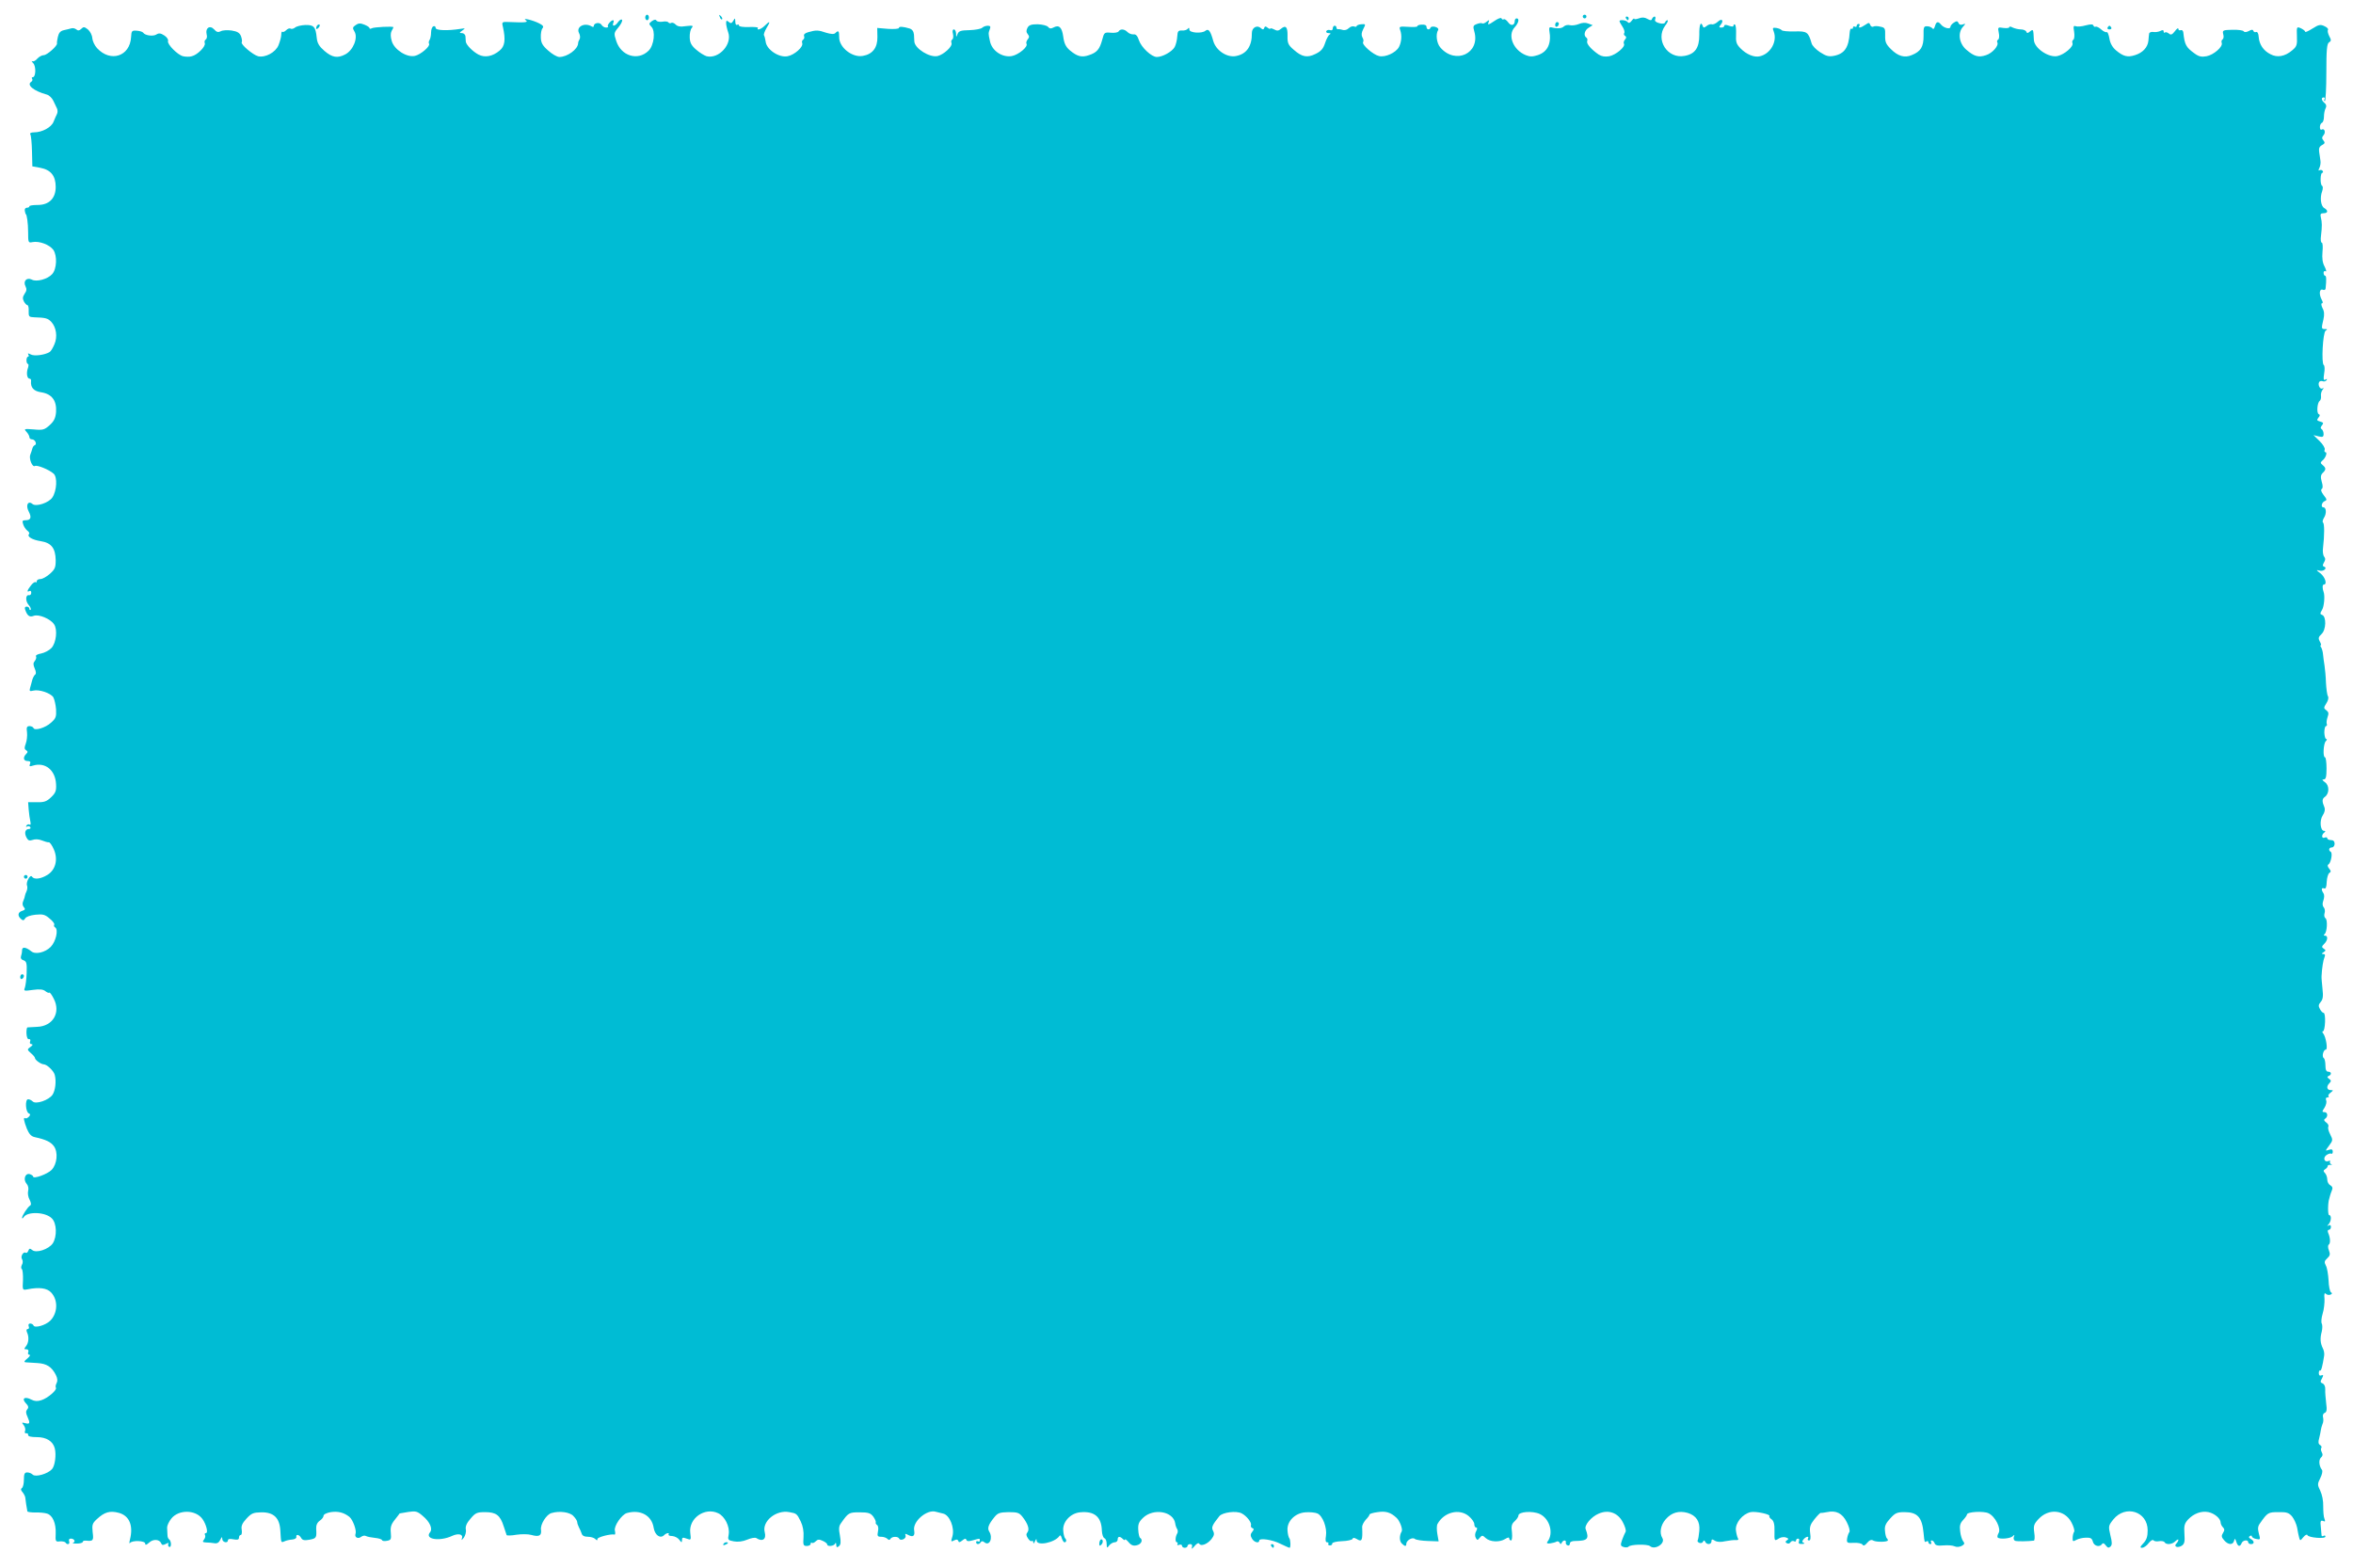 <?xml version="1.0" standalone="no"?>
<!DOCTYPE svg PUBLIC "-//W3C//DTD SVG 20010904//EN"
 "http://www.w3.org/TR/2001/REC-SVG-20010904/DTD/svg10.dtd">
<svg version="1.0" xmlns="http://www.w3.org/2000/svg"
 width="1280pt" height="853pt" viewBox="0 0 1280 853"
 preserveAspectRatio="xMidYMid meet">
<g transform="translate(0,853) scale(0.1,-0.1)"
fill="#00bcd4" stroke="none">
<path d="M3510 8435 c0 -8 5 -15 10 -15 6 0 10 7 10 15 0 8 -4 15 -10 15 -5 0
-10 -7 -10 -15z"/>
<path d="M3916 8437 c3 -10 9 -15 12 -12 3 3 0 11 -7 18 -10 9 -11 8 -5 -6z"/>
<path d="M8610 8440 c0 -5 5 -10 10 -10 6 0 10 5 10 10 0 6 -4 10 -10 10 -5 0
-10 -4 -10 -10z"/>
<path d="M8128 8415 c-31 -21 -36 -22 -31 -8 6 16 5 16 -10 5 -9 -8 -20 -12
-24 -9 -4 3 -18 1 -30 -4 -19 -7 -21 -12 -13 -40 34 -119 -103 -183 -185 -87
-20 23 -26 72 -12 94 4 7 -2 14 -16 18 -12 3 -23 1 -25 -4 -5 -15 -22 -12 -22
4 0 9 -10 13 -25 12 -14 0 -25 -4 -25 -9 0 -4 -23 -5 -50 -3 -48 3 -50 2 -43
-18 10 -29 7 -65 -7 -92 -17 -31 -74 -57 -108 -49 -32 7 -95 62 -87 76 4 5 2
17 -4 26 -6 12 -5 26 5 45 14 27 14 28 -11 26 -14 -1 -25 -6 -25 -10 0 -4 -6
-5 -14 -2 -7 3 -20 -1 -27 -8 -13 -12 -26 -15 -46 -8 -5 1 -11 2 -15 1 -5 0
-8 4 -8 9 0 6 -4 10 -10 10 -5 0 -10 -7 -10 -15 0 -8 -6 -12 -14 -9 -8 3 -17
1 -21 -5 -3 -6 2 -11 12 -11 12 0 14 -3 6 -8 -7 -4 -18 -25 -25 -47 -10 -30
-22 -44 -51 -58 -46 -23 -75 -17 -120 23 -29 25 -34 35 -33 75 1 49 -10 60
-36 38 -13 -11 -21 -12 -37 -3 -12 6 -21 8 -21 4 0 -3 -6 -1 -14 5 -11 9 -15
9 -19 -1 -3 -10 -8 -10 -17 -2 -20 20 -50 5 -50 -25 1 -72 -28 -115 -87 -126
-49 -9 -108 30 -123 82 -15 55 -26 69 -42 56 -20 -17 -88 -12 -88 6 0 11 -3
12 -8 5 -4 -6 -18 -11 -32 -10 -21 1 -24 -4 -26 -33 -1 -18 -7 -44 -14 -57
-14 -25 -66 -54 -97 -54 -29 0 -84 52 -97 90 -8 25 -17 35 -30 33 -11 -1 -25
5 -33 13 -17 17 -39 18 -48 3 -4 -6 -23 -9 -43 -7 -34 3 -36 1 -46 -38 -14
-52 -29 -70 -72 -84 -40 -14 -64 -7 -104 26 -22 19 -31 37 -36 74 -7 52 -23
67 -54 50 -13 -7 -21 -6 -29 4 -6 7 -31 13 -56 14 -35 0 -48 -4 -56 -20 -7
-14 -7 -23 2 -34 9 -11 9 -17 -1 -29 -6 -8 -9 -18 -6 -23 10 -16 -43 -60 -80
-67 -52 -9 -109 29 -119 82 -9 42 -9 41 0 66 5 12 2 17 -12 17 -10 0 -24 -5
-30 -11 -6 -6 -37 -12 -69 -13 -47 -1 -58 -4 -65 -21 -7 -19 -8 -19 -8 3 -1
12 -6 22 -12 22 -7 0 -9 -10 -5 -24 3 -14 2 -27 -4 -31 -5 -3 -7 -11 -4 -19 7
-18 -42 -63 -76 -71 -43 -9 -122 40 -126 78 0 7 -2 24 -2 38 -2 18 -9 29 -24
34 -37 11 -58 12 -58 3 0 -5 -26 -7 -59 -5 l-59 5 1 -49 c1 -58 -26 -94 -79
-103 -57 -11 -130 46 -129 102 0 34 -4 39 -21 22 -7 -7 -23 -6 -50 2 -43 15
-55 15 -97 3 -18 -5 -26 -12 -23 -21 3 -7 1 -16 -5 -20 -6 -3 -8 -12 -5 -19 7
-20 -42 -64 -80 -71 -47 -9 -115 37 -119 80 -2 14 -6 29 -9 34 -3 4 4 23 14
40 23 37 19 41 -10 12 -19 -19 -46 -28 -37 -12 3 4 -19 6 -49 5 -31 -1 -54 2
-54 8 0 6 -4 7 -10 4 -6 -3 -10 4 -10 17 -1 21 -2 21 -11 5 -8 -14 -14 -16
-25 -6 -11 9 -14 8 -14 -7 0 -9 5 -32 11 -49 24 -65 -50 -147 -117 -131 -13 4
-39 20 -57 36 -26 22 -34 38 -35 66 -1 21 4 44 11 52 10 13 6 14 -31 10 -30
-5 -47 -2 -57 9 -8 8 -19 12 -24 8 -5 -3 -12 -1 -15 3 -3 5 -17 7 -32 4 -14
-2 -29 0 -33 6 -4 7 -12 6 -25 -3 -17 -13 -17 -15 -3 -30 24 -23 15 -102 -15
-131 -58 -57 -150 -29 -176 54 -13 40 -13 43 12 73 14 17 23 35 20 41 -3 5
-13 0 -21 -11 -16 -24 -35 -28 -27 -6 4 8 3 15 -1 15 -11 0 -34 -27 -28 -34 4
-3 -1 -6 -10 -6 -9 0 -20 7 -25 15 -9 16 -42 11 -42 -7 0 -5 -5 -6 -11 -2 -39
24 -87 -2 -69 -36 6 -11 7 -26 3 -33 -4 -6 -8 -16 -8 -22 -1 -33 -59 -75 -102
-75 -13 0 -40 16 -61 35 -31 27 -39 42 -40 71 -1 21 3 43 9 50 8 10 3 16 -18
27 -36 18 -95 32 -73 17 17 -11 -3 -14 -83 -10 -48 2 -48 2 -41 -27 15 -69 11
-104 -18 -128 -38 -32 -80 -40 -115 -22 -32 17 -67 53 -69 70 0 7 -2 20 -2 30
-1 9 -10 17 -19 17 -15 0 -15 2 2 14 18 13 17 13 -10 9 -70 -11 -135 -9 -135
5 0 7 -6 12 -12 9 -7 -2 -13 -17 -13 -33 0 -16 -4 -35 -8 -41 -5 -7 -6 -17 -3
-21 8 -13 -45 -59 -77 -66 -44 -10 -113 34 -126 81 -7 23 -7 42 -1 54 6 10 10
19 10 21 0 6 -107 1 -118 -6 -7 -4 -12 -3 -12 1 0 5 -13 13 -28 19 -22 9 -33
8 -48 -3 -16 -11 -17 -16 -6 -34 21 -34 -6 -102 -50 -125 -42 -22 -71 -17
-113 19 -29 25 -39 42 -42 71 -6 61 -16 71 -62 70 -23 -1 -48 -7 -56 -14 -8
-6 -18 -9 -24 -6 -5 4 -16 0 -24 -8 -8 -8 -17 -12 -21 -9 -3 4 -6 -4 -6 -16 0
-12 -7 -37 -15 -57 -16 -39 -72 -69 -111 -60 -29 8 -96 65 -89 76 3 5 1 19 -4
33 -7 18 -19 26 -51 31 -22 3 -49 2 -59 -4 -14 -7 -23 -5 -36 10 -23 25 -49 8
-41 -26 4 -13 1 -26 -5 -29 -6 -4 -8 -13 -5 -20 6 -17 -40 -64 -71 -71 -12 -4
-34 -3 -47 0 -30 7 -88 66 -82 83 3 7 -6 21 -20 30 -20 13 -30 14 -44 5 -18
-11 -61 -5 -71 10 -3 5 -19 10 -35 11 -27 2 -29 -1 -31 -35 -6 -105 -112 -139
-185 -60 -14 15 -25 40 -26 55 -1 16 -12 37 -24 47 -19 15 -24 15 -36 3 -10
-10 -18 -11 -27 -3 -7 6 -19 8 -26 6 -8 -2 -26 -7 -41 -10 -19 -4 -28 -14 -33
-36 -4 -16 -6 -32 -5 -36 4 -12 -54 -64 -72 -64 -10 0 -26 -9 -35 -19 -9 -11
-21 -17 -27 -14 -6 3 -4 -2 5 -11 16 -18 14 -76 -3 -76 -5 0 -7 -4 -3 -9 3 -5
1 -12 -5 -16 -27 -17 13 -50 86 -70 11 -3 27 -18 34 -33 7 -15 16 -34 20 -42
4 -8 4 -22 0 -30 -4 -8 -13 -28 -19 -43 -12 -30 -62 -57 -106 -57 -16 0 -24
-4 -20 -11 4 -6 8 -47 9 -92 l2 -82 44 -8 c57 -11 83 -44 83 -104 0 -62 -36
-98 -98 -98 -25 0 -45 -3 -45 -7 0 -5 -6 -8 -14 -8 -8 0 -13 -8 -11 -17 2 -10
4 -18 5 -18 6 0 13 -50 13 -98 0 -57 1 -59 24 -54 37 7 92 -14 113 -42 22 -32
19 -104 -6 -132 -25 -28 -86 -44 -111 -30 -28 14 -49 -9 -34 -37 7 -14 6 -25
-5 -40 -11 -17 -12 -26 -4 -42 6 -11 15 -20 19 -20 5 0 8 -15 7 -32 -1 -30 2
-33 29 -34 63 -2 75 -5 94 -25 27 -29 35 -81 17 -122 -8 -19 -19 -38 -26 -42
-26 -16 -84 -24 -103 -13 -14 7 -17 7 -13 -1 4 -6 3 -11 -1 -11 -5 0 -9 -9 -9
-20 0 -11 4 -20 8 -20 4 0 4 -10 0 -22 -10 -27 -5 -58 9 -58 6 0 9 -6 8 -12
-4 -36 14 -56 55 -62 58 -9 85 -45 81 -107 -3 -34 -11 -50 -35 -72 -28 -25
-37 -28 -87 -23 -52 4 -54 3 -39 -13 9 -10 16 -23 16 -29 0 -7 6 -12 14 -12
17 0 29 -27 15 -32 -6 -2 -11 -10 -13 -18 -2 -8 -7 -23 -11 -33 -9 -21 11 -71
25 -62 11 7 78 -20 102 -42 21 -19 17 -92 -7 -129 -19 -29 -88 -52 -108 -36
-24 21 -39 -6 -21 -40 17 -33 12 -48 -17 -48 -17 0 -19 -4 -13 -22 4 -13 14
-28 23 -35 9 -6 13 -15 9 -18 -13 -14 18 -32 64 -39 57 -9 80 -38 81 -104 0
-39 -4 -49 -32 -74 -17 -15 -40 -28 -51 -28 -11 0 -20 -5 -20 -12 0 -6 -3 -8
-6 -5 -4 3 -15 -4 -25 -17 -21 -26 -25 -41 -9 -31 6 3 10 -1 10 -9 0 -9 -5
-15 -12 -14 -19 5 -21 -32 -2 -53 9 -10 14 -22 11 -26 -4 -3 -7 -1 -7 5 0 7
-7 12 -15 12 -9 0 -12 -6 -8 -17 12 -34 24 -42 47 -33 26 10 90 -16 110 -46
20 -28 12 -101 -14 -129 -12 -13 -37 -26 -56 -30 -19 -3 -32 -10 -28 -16 3 -5
0 -17 -7 -25 -9 -11 -9 -20 0 -41 7 -15 8 -29 3 -32 -5 -3 -12 -16 -16 -28 -3
-13 -9 -33 -12 -44 -5 -19 -3 -21 17 -16 31 8 94 -13 109 -36 6 -11 13 -40 15
-66 2 -40 -1 -49 -27 -72 -31 -29 -91 -46 -96 -29 -2 5 -12 10 -21 10 -15 0
-18 -7 -14 -34 2 -19 -1 -46 -7 -62 -8 -21 -8 -29 2 -35 10 -7 10 -11 0 -21
-18 -18 -15 -38 8 -38 14 0 18 -5 13 -16 -5 -13 -2 -15 16 -9 67 21 123 -25
126 -102 2 -35 -3 -47 -27 -70 -24 -23 -38 -28 -77 -27 l-48 0 3 -40 c2 -23 6
-52 9 -64 3 -14 2 -21 -4 -18 -5 4 -13 1 -17 -5 -4 -7 -3 -9 4 -5 6 3 13 2 17
-4 3 -5 0 -10 -8 -10 -20 0 -26 -21 -13 -46 9 -17 16 -19 34 -13 13 5 33 4 50
-3 15 -6 32 -11 37 -10 6 1 18 -16 28 -39 24 -55 9 -112 -36 -139 -36 -22 -72
-26 -83 -9 -9 15 -34 -30 -27 -48 3 -7 2 -21 -2 -30 -5 -10 -9 -22 -10 -28 0
-5 -5 -18 -9 -28 -5 -10 -4 -23 3 -31 10 -11 8 -16 -8 -21 -24 -7 -27 -27 -7
-44 11 -10 16 -9 23 3 5 9 28 17 56 20 40 4 52 1 77 -21 17 -13 28 -29 25 -33
-3 -5 -1 -12 5 -15 19 -12 4 -77 -24 -106 -31 -31 -84 -43 -106 -24 -29 23
-50 26 -50 6 0 -11 -3 -26 -6 -34 -3 -9 2 -18 14 -21 16 -6 19 -15 17 -69 -1
-34 -6 -70 -10 -81 -7 -17 -4 -18 44 -11 37 5 56 3 68 -7 9 -7 18 -11 21 -8 3
3 14 -12 24 -32 40 -76 -4 -151 -90 -154 -26 -1 -50 -3 -53 -3 -3 -1 -6 -16
-5 -33 1 -20 6 -32 13 -31 7 2 10 -4 7 -12 -4 -9 0 -15 7 -15 9 -1 8 -6 -5
-15 -19 -14 -19 -15 2 -34 12 -10 22 -22 22 -26 0 -11 32 -34 48 -35 17 0 55
-36 60 -58 9 -34 3 -84 -12 -107 -20 -30 -91 -54 -108 -37 -7 7 -18 12 -25 12
-18 0 -14 -70 4 -77 9 -4 9 -8 0 -18 -7 -7 -15 -11 -20 -8 -11 7 -8 -13 9 -57
12 -29 24 -42 43 -46 60 -13 87 -26 104 -49 24 -33 18 -97 -12 -129 -22 -23
-101 -52 -101 -36 0 4 -9 10 -19 13 -25 6 -36 -31 -16 -53 8 -9 12 -25 8 -39
-3 -12 0 -34 8 -47 8 -17 10 -28 3 -32 -15 -10 -44 -55 -44 -67 0 -5 4 -4 9 4
21 32 119 28 153 -7 27 -26 29 -99 5 -136 -22 -32 -90 -55 -112 -36 -12 10
-16 9 -21 -4 -3 -9 -10 -14 -14 -11 -13 8 -30 -20 -20 -35 5 -8 5 -21 -1 -31
-5 -10 -5 -20 0 -23 4 -3 7 -30 6 -60 -3 -55 -3 -55 24 -50 64 13 107 7 129
-17 39 -41 36 -112 -4 -153 -26 -26 -87 -43 -92 -26 -2 5 -10 10 -18 10 -8 0
-11 -6 -8 -15 4 -8 1 -15 -5 -15 -7 0 -9 -6 -4 -18 12 -25 9 -58 -6 -76 -11
-14 -11 -16 2 -16 10 0 14 -6 11 -15 -4 -8 -1 -15 6 -15 7 0 2 -9 -11 -20 -18
-14 -20 -20 -9 -21 8 0 37 -2 63 -4 51 -3 78 -20 101 -65 9 -18 10 -33 4 -44
-5 -9 -7 -20 -4 -25 8 -12 -44 -57 -79 -68 -21 -7 -37 -6 -54 3 -36 19 -55 7
-31 -19 15 -15 17 -24 8 -34 -8 -10 -8 -20 1 -39 16 -36 14 -43 -12 -36 -19 5
-20 4 -8 -11 7 -9 11 -23 7 -32 -3 -8 0 -14 7 -12 7 1 11 -3 10 -9 -1 -8 16
-12 48 -12 51 0 87 -22 97 -61 9 -35 1 -95 -15 -113 -23 -26 -90 -45 -105 -30
-7 7 -20 12 -30 12 -14 0 -18 -8 -18 -39 0 -22 -5 -43 -11 -46 -7 -5 -6 -12 4
-23 8 -10 15 -24 15 -32 1 -13 7 -53 11 -72 0 -3 20 -6 43 -6 24 1 52 -2 64
-6 30 -9 49 -52 47 -107 -2 -45 -1 -47 23 -44 13 1 27 -2 30 -6 9 -15 26 -10
20 6 -3 9 0 15 9 15 19 0 28 -17 13 -22 -7 -3 2 -5 20 -5 17 0 32 4 32 9 0 5
8 8 17 7 40 -4 43 0 37 46 -4 40 -2 48 23 71 42 39 71 47 120 34 57 -16 79
-69 60 -145 -4 -16 -4 -25 0 -19 12 16 83 13 83 -3 0 -10 6 -8 21 5 22 21 57
19 66 -4 4 -10 10 -11 25 -3 13 7 18 7 14 1 -3 -6 -2 -13 4 -17 5 -3 10 3 10
14 0 11 -4 22 -9 26 -6 3 -10 14 -10 25 -1 11 -1 29 -2 40 0 11 10 33 23 49
40 50 132 49 169 -2 21 -29 33 -77 19 -77 -6 0 -8 -5 -5 -10 4 -6 1 -17 -5
-25 -10 -12 -8 -15 11 -16 13 0 33 -2 45 -4 14 -3 25 3 32 18 9 18 11 19 11 5
1 -19 31 -25 31 -7 0 7 11 9 30 5 22 -4 30 -2 30 9 0 8 4 15 10 15 5 0 7 12 5
28 -4 20 2 35 26 61 27 29 37 33 80 34 68 1 100 -30 104 -99 4 -68 3 -67 22
-59 10 5 29 9 43 10 14 1 24 8 22 14 -3 17 16 13 26 -5 7 -13 18 -15 46 -10
37 7 39 11 36 59 -1 19 5 34 19 44 12 8 21 20 21 27 0 8 17 16 39 20 40 6 72
-2 102 -26 19 -16 40 -74 33 -92 -7 -19 14 -30 31 -16 8 6 19 8 26 4 7 -4 28
-8 48 -10 20 -2 37 -7 39 -12 1 -5 14 -7 27 -4 22 4 24 8 21 43 -3 31 1 46 22
72 14 18 26 33 26 34 1 0 22 4 47 8 40 6 49 4 78 -21 40 -33 56 -71 40 -90
-31 -38 53 -51 121 -19 33 15 61 9 53 -13 -4 -13 -2 -12 10 3 8 11 14 31 11
45 -3 17 5 35 26 59 26 31 35 35 79 35 60 0 82 -17 101 -77 8 -23 15 -45 16
-48 2 -3 26 -3 53 2 28 4 64 4 81 -1 43 -12 57 -4 53 28 -5 29 30 84 57 91 44
13 100 5 119 -16 12 -12 21 -27 21 -33 0 -6 4 -18 9 -28 5 -9 12 -25 15 -34 3
-12 15 -18 34 -18 15 0 33 -5 40 -12 9 -9 12 -9 12 0 0 10 73 29 93 24 4 -1 5
8 2 21 -7 24 37 88 65 96 74 21 136 -13 146 -81 7 -40 36 -60 57 -39 12 12 31
15 24 3 -3 -4 6 -8 20 -8 13 -1 31 -10 38 -20 13 -17 14 -18 15 -2 0 14 4 16
25 8 24 -9 25 -9 20 31 -10 79 79 142 152 107 36 -17 64 -73 57 -115 -6 -30
-4 -32 28 -38 22 -4 48 -1 72 9 21 9 43 13 50 9 34 -22 56 -7 46 32 -16 59 62
123 134 109 39 -7 41 -8 62 -51 12 -25 17 -54 15 -85 -3 -43 -1 -48 18 -48 12
0 21 5 21 12 0 6 3 9 6 5 4 -3 13 0 21 8 11 11 19 12 38 3 14 -6 25 -15 25
-20 0 -13 38 -9 43 5 3 7 6 4 6 -7 1 -14 4 -16 15 -7 10 9 11 22 5 58 -7 36
-6 51 6 67 40 57 43 59 101 59 48 0 60 -4 75 -24 9 -13 15 -27 13 -31 -2 -3 1
-10 7 -14 6 -3 9 -19 5 -35 -5 -25 -2 -29 17 -29 13 0 28 -5 34 -11 8 -8 13
-8 17 0 9 14 43 14 48 0 2 -5 11 -7 21 -3 10 4 16 13 13 21 -4 11 -1 11 14 3
27 -14 38 -6 33 24 -10 49 70 117 118 102 8 -2 26 -7 40 -10 35 -8 63 -77 50
-124 -9 -29 -8 -31 9 -22 13 7 20 6 23 -3 3 -9 8 -8 22 3 13 11 19 12 22 3 3
-8 13 -9 36 -2 39 11 37 11 37 -2 0 -5 -4 -7 -10 -4 -5 3 -10 1 -10 -4 0 -14
17 -14 25 -1 5 8 11 7 20 0 28 -23 48 24 26 59 -11 17 -4 38 27 76 19 24 29
28 78 29 48 0 58 -3 75 -24 31 -39 41 -70 28 -86 -8 -10 -7 -18 4 -34 7 -11
17 -17 20 -13 4 3 7 0 8 -8 0 -8 4 -6 9 6 7 15 9 16 9 4 2 -31 99 -11 124 25
4 7 9 3 13 -12 4 -12 10 -22 15 -22 11 0 12 14 2 23 -3 4 -8 22 -9 40 -5 47
39 95 91 100 78 8 117 -24 119 -100 1 -20 7 -38 14 -41 7 -2 12 -16 12 -30 1
-25 2 -25 14 -9 7 9 21 17 30 17 9 0 16 7 16 15 0 18 12 19 28 3 7 -7 12 -8
12 -3 0 4 9 -2 20 -15 14 -17 26 -21 45 -16 24 6 34 29 17 40 -4 2 -9 22 -10
43 -2 31 3 44 26 66 56 54 165 36 175 -30 1 -10 6 -24 10 -30 5 -7 5 -19 1
-25 -11 -18 -12 -48 -2 -48 5 0 6 -4 3 -10 -3 -6 1 -7 9 -4 9 3 16 1 16 -5 0
-6 7 -11 15 -11 8 0 15 5 15 10 0 6 7 10 15 10 9 0 12 -6 9 -17 -4 -12 0 -10
14 6 11 14 22 20 26 13 9 -16 44 -2 66 25 15 20 17 29 9 45 -10 19 -6 30 34
80 17 21 93 31 122 15 27 -14 55 -50 50 -64 -2 -6 1 -14 8 -16 9 -3 9 -8 -1
-20 -10 -12 -11 -21 -2 -36 11 -21 40 -29 40 -12 0 16 73 5 117 -18 23 -11 45
-21 48 -21 7 0 6 45 -2 53 -3 4 -8 22 -9 40 -5 50 40 96 97 100 24 2 54 -1 65
-6 29 -12 54 -78 47 -122 -4 -24 -2 -35 6 -35 7 0 10 -4 7 -8 -3 -5 1 -9 9 -9
8 0 13 5 12 10 -1 6 23 12 53 13 30 1 56 7 58 13 2 7 10 6 22 -1 29 -18 33 -9
30 64 -1 10 8 27 19 40 12 12 21 25 21 29 0 4 20 10 44 13 44 7 71 -1 103 -31
17 -15 35 -62 28 -74 -13 -21 -13 -52 0 -65 17 -17 25 -18 25 -3 0 19 33 39
47 27 6 -5 38 -10 71 -11 l58 -2 -7 40 c-4 22 -4 47 1 55 35 64 118 85 169 43
17 -14 31 -34 31 -44 0 -11 5 -19 10 -19 7 0 7 -7 0 -20 -7 -12 -7 -27 -2 -36
8 -14 10 -14 22 1 12 14 15 14 32 -2 24 -22 76 -24 106 -5 14 9 22 10 22 3 0
-6 4 -11 10 -11 5 0 7 18 5 43 -5 35 -2 47 15 62 11 10 20 24 20 30 0 22 77
27 116 9 55 -26 77 -106 42 -151 -6 -8 -2 -11 15 -9 13 2 29 6 35 10 5 3 13 0
16 -6 5 -10 7 -10 12 0 7 15 25 16 22 1 -2 -6 3 -14 10 -16 6 -3 12 2 12 10 0
9 10 14 28 14 69 1 78 11 58 64 -9 21 30 68 71 85 53 23 104 5 131 -47 12 -22
19 -46 15 -52 -4 -7 -13 -27 -19 -44 -10 -29 -9 -33 9 -39 11 -3 22 -2 26 2 9
13 103 15 117 3 27 -23 85 15 67 44 -17 28 -10 70 18 102 32 37 72 48 119 35
47 -14 69 -47 64 -98 -2 -24 -6 -47 -9 -52 -3 -4 2 -10 9 -13 8 -3 17 -1 20 6
5 9 7 9 12 0 8 -18 34 -16 34 2 0 12 4 13 18 4 13 -8 32 -9 58 -3 21 4 47 7
57 6 12 -1 16 2 11 10 -4 7 -9 27 -11 44 -4 39 36 88 80 98 27 6 112 -12 102
-22 -2 -3 3 -11 12 -17 12 -9 17 -27 16 -64 -1 -56 -1 -56 26 -39 10 6 27 8
37 4 14 -5 15 -9 5 -15 -10 -7 -10 -10 -1 -16 7 -4 16 -2 20 5 4 7 13 9 19 6
6 -4 11 -2 11 3 0 6 5 11 11 11 6 0 9 -7 5 -15 -4 -11 1 -15 17 -14 12 0 16 3
9 6 -10 4 -10 8 -1 19 13 16 33 19 24 4 -3 -6 -1 -10 6 -10 8 0 10 13 6 40 -4
33 0 46 23 75 16 20 31 35 34 35 4 -1 19 1 34 4 50 11 84 -6 108 -54 13 -25
19 -49 14 -55 -4 -5 -10 -21 -12 -35 -3 -23 0 -25 37 -23 22 1 43 -3 47 -10 5
-8 13 -5 25 10 13 15 23 19 34 12 17 -9 79 -8 79 2 0 3 -3 9 -7 12 -3 4 -8 22
-9 40 -3 24 4 40 28 66 27 30 37 35 78 35 71 0 96 -28 104 -114 5 -51 5 -52
16 -45 6 3 10 1 10 -4 0 -6 5 -11 11 -11 5 0 7 5 4 10 -3 6 -2 10 3 10 6 0 13
-7 16 -15 4 -12 17 -15 48 -12 24 2 51 0 61 -5 10 -5 25 -4 38 2 16 9 18 14 8
26 -6 8 -14 32 -16 54 -4 30 0 44 16 61 12 13 21 26 21 30 0 15 90 20 117 7
37 -17 70 -84 55 -108 -6 -10 -8 -21 -5 -24 11 -11 69 -6 82 7 10 10 11 9 6
-4 -3 -9 0 -18 7 -21 11 -4 72 -3 102 1 4 0 6 20 2 44 -5 37 -2 46 23 73 55
60 142 52 179 -17 12 -22 19 -46 15 -52 -5 -7 -8 -22 -8 -34 -1 -19 2 -20 20
-10 11 6 34 12 52 12 25 1 33 -3 38 -22 6 -24 38 -32 50 -12 5 6 12 4 20 -8
11 -14 16 -15 26 -6 9 9 9 23 -1 62 -11 48 -11 51 16 85 66 82 187 44 187 -59
0 -34 -6 -52 -23 -70 -19 -20 -20 -25 -7 -25 8 0 25 11 35 25 11 14 23 21 26
16 4 -5 17 -8 31 -5 13 2 27 0 30 -6 9 -15 42 -12 59 6 9 8 16 12 16 7 0 -5
-5 -14 -11 -20 -16 -16 6 -26 29 -12 15 10 18 21 15 65 -3 44 0 56 20 78 31
33 73 48 111 40 33 -7 66 -35 66 -57 0 -7 6 -19 12 -25 10 -10 10 -17 1 -31
-10 -16 -9 -23 6 -40 22 -26 48 -27 54 -3 4 14 6 14 12 -5 8 -26 20 -30 29 -8
6 17 36 21 36 5 0 -5 7 -10 15 -10 20 0 19 17 -1 28 -11 6 -13 11 -5 16 6 4
11 3 11 -2 0 -5 11 -12 24 -14 22 -5 23 -3 14 29 -7 27 -6 40 6 56 41 59 45
61 100 61 45 1 57 -3 75 -24 11 -14 23 -41 27 -60 3 -19 8 -44 11 -54 5 -19 6
-19 23 2 10 12 20 17 22 11 5 -14 98 -22 98 -8 0 6 -4 7 -10 4 -5 -3 -10 -3
-11 2 0 4 -2 25 -4 46 -4 32 -1 38 12 33 12 -5 13 -2 8 11 -5 10 -7 41 -7 68
1 30 -6 64 -16 85 -16 33 -16 37 0 69 10 20 14 39 9 45 -16 21 -19 55 -5 67 9
8 11 16 4 29 -5 9 -6 20 -2 24 3 4 0 11 -7 15 -10 6 -11 17 -5 37 4 16 8 36 9
44 1 8 5 23 9 33 5 9 6 26 3 37 -3 11 1 21 9 24 11 4 13 17 8 53 -3 27 -6 60
-5 74 1 16 -5 29 -14 33 -13 5 -14 10 -4 27 9 18 9 21 -3 17 -9 -4 -14 1 -14
12 0 10 3 17 7 14 6 -3 13 23 22 81 2 11 -1 29 -7 40 -14 28 -16 55 -6 91 4
17 4 37 0 44 -4 7 -2 31 5 54 7 22 11 59 10 80 -3 27 0 35 7 28 6 -6 17 -8 25
-5 10 4 11 8 3 13 -6 4 -12 33 -13 66 -2 32 -8 69 -15 80 -9 18 -8 24 8 39 15
14 17 22 9 43 -6 14 -6 28 -1 31 10 7 9 37 -3 64 -4 10 -3 17 4 17 6 0 11 7
11 16 0 9 -5 12 -12 8 -10 -6 -10 -4 0 7 14 16 16 49 2 49 -8 0 -7 70 1 90 1
3 3 10 4 15 1 6 6 18 10 29 6 13 3 21 -8 28 -10 5 -17 19 -17 31 0 13 -6 29
-12 35 -10 10 -10 15 0 21 8 5 14 12 14 17 -1 5 7 8 16 7 10 -1 11 0 4 3 -6 3
-10 10 -7 15 4 5 0 6 -8 3 -23 -9 -32 17 -12 32 10 7 22 11 26 8 5 -3 9 2 9
11 0 12 -6 15 -21 10 -21 -7 -21 -7 1 23 21 28 21 31 6 61 -9 17 -14 36 -10
42 3 6 -2 16 -12 23 -12 9 -14 15 -6 20 17 10 15 36 -3 36 -14 0 -14 3 0 24 8
13 13 31 9 40 -4 10 -1 16 7 16 7 0 9 3 6 7 -4 3 1 12 11 19 16 13 16 13 0 14
-21 0 -24 20 -6 38 10 10 10 15 -2 23 -11 8 -12 12 -2 16 17 7 15 23 -3 23
-10 0 -15 10 -15 34 0 19 -4 37 -9 40 -12 8 -2 46 11 46 12 0 1 69 -14 88 -6
6 -6 12 -1 12 5 0 10 23 11 50 1 28 -2 50 -8 50 -5 0 -14 9 -20 21 -9 16 -8
24 4 38 12 14 15 30 10 72 -3 30 -6 61 -5 69 2 44 9 87 16 103 5 11 3 17 -6
17 -11 0 -11 3 1 10 13 9 13 11 1 19 -12 8 -12 12 2 26 20 19 22 45 5 45 -8 0
-9 3 -3 8 14 10 18 79 5 87 -6 4 -8 16 -5 26 4 11 2 26 -4 33 -8 9 -8 22 -2
38 5 15 6 30 0 39 -13 20 -11 32 4 26 9 -3 13 7 14 36 1 22 8 44 14 48 10 6
10 11 -1 24 -9 11 -10 19 -3 23 13 9 23 61 12 68 -14 8 -10 24 6 24 8 0 15 9
15 20 0 13 -7 20 -20 20 -11 0 -20 4 -20 10 0 5 -7 7 -15 3 -17 -6 -17 17 0
29 6 5 6 8 -2 8 -21 0 -26 56 -8 84 11 16 14 33 10 43 -14 33 -14 47 2 58 25
18 25 63 0 80 -15 11 -17 15 -6 15 11 0 15 13 15 60 0 33 -4 60 -8 60 -13 0
-9 75 4 88 7 7 8 12 2 12 -5 0 -9 16 -10 35 0 19 4 35 9 35 5 0 7 6 4 13 -2 6
0 23 5 37 7 19 5 27 -7 36 -15 11 -15 14 0 38 10 15 13 30 9 38 -5 7 -9 40
-11 73 -1 33 -5 76 -8 95 -3 19 -7 46 -8 60 -1 14 -6 31 -10 38 -5 6 -6 12 -2
12 3 0 1 9 -6 21 -9 17 -7 24 10 40 25 23 27 95 3 104 -12 4 -12 8 0 28 11 18
16 77 8 97 -7 19 -7 40 1 40 20 0 8 40 -18 61 -24 18 -25 20 -6 15 22 -7 47
14 25 22 -8 2 -8 8 0 22 8 13 9 22 1 32 -6 7 -9 29 -6 48 8 69 8 132 0 137 -4
3 -2 15 5 26 15 23 13 57 -3 57 -15 0 -10 27 7 34 13 5 13 9 -6 33 -12 16 -17
29 -10 33 6 4 7 17 0 39 -7 25 -6 37 5 48 19 18 19 27 0 43 -13 11 -13 14 -2
24 18 14 29 46 17 46 -5 0 -7 6 -4 14 3 8 -9 28 -28 47 l-33 32 28 -7 c22 -5
27 -3 27 13 0 11 -5 23 -10 26 -8 5 -7 11 1 21 10 12 8 16 -10 21 -18 5 -19 8
-9 21 9 10 9 16 2 19 -13 4 -9 63 5 72 5 4 8 15 7 26 -2 11 2 26 8 34 8 11 8
13 0 8 -13 -8 -27 20 -18 35 3 5 12 7 20 4 7 -3 16 0 20 6 5 7 2 8 -6 3 -10
-6 -12 1 -7 33 4 22 3 43 -2 46 -14 9 -5 177 10 187 11 7 10 9 -3 9 -20 0 -21
2 -9 52 6 26 5 45 -5 62 -7 15 -8 26 -3 26 6 0 6 7 -1 19 -16 30 -13 61 5 55
9 -4 16 0 16 7 5 49 4 69 -3 69 -4 0 -8 7 -8 16 0 8 5 12 11 8 6 -3 3 8 -5 25
-12 21 -15 47 -12 81 3 28 1 50 -4 50 -5 0 -7 17 -4 38 6 50 6 73 -1 100 -4
17 -1 22 15 22 24 0 26 15 4 28 -19 10 -25 57 -12 91 5 15 5 27 0 30 -12 7
-10 71 1 71 5 0 5 5 2 10 -4 6 -11 7 -17 4 -7 -4 -7 0 -1 12 5 11 8 28 6 39
-1 11 -5 32 -7 48 -3 20 1 30 16 38 15 8 17 13 7 25 -9 11 -9 17 1 29 13 15 5
39 -11 30 -5 -4 -9 3 -9 14 0 10 5 21 11 23 6 2 11 17 11 33 0 17 4 37 9 46 6
11 4 21 -6 29 -17 14 -20 30 -4 30 5 0 7 -4 4 -10 -3 -5 -3 -10 2 -10 4 0 8
70 8 156 0 123 3 157 15 164 12 7 12 13 1 33 -7 14 -11 29 -7 35 3 5 -6 14
-20 20 -21 10 -31 8 -64 -13 -22 -14 -40 -22 -40 -18 0 5 -11 13 -23 19 -23
10 -24 10 -22 -43 2 -48 -1 -56 -26 -77 -39 -33 -81 -41 -118 -21 -38 19 -61
53 -64 94 -1 19 -7 29 -14 27 -6 -3 -13 0 -15 6 -3 8 -10 8 -25 -1 -14 -7 -24
-7 -28 -1 -3 5 -31 9 -61 8 -52 -1 -55 -3 -50 -24 4 -13 2 -25 -4 -29 -5 -3
-7 -11 -4 -19 7 -20 -44 -65 -83 -72 -27 -5 -42 -2 -66 16 -46 33 -53 48 -60
113 -1 10 -7 15 -14 13 -7 -3 -13 0 -13 7 0 7 -9 1 -19 -13 -15 -19 -22 -22
-33 -12 -8 6 -18 9 -21 5 -4 -3 -7 -1 -7 6 0 8 -6 9 -17 3 -10 -5 -27 -8 -39
-6 -11 2 -22 -2 -23 -9 -1 -7 -3 -24 -4 -39 -4 -36 -31 -65 -73 -78 -40 -13
-64 -7 -103 26 -19 16 -32 38 -36 64 -4 22 -10 38 -15 35 -4 -2 -18 4 -30 15
-12 11 -26 17 -30 15 -5 -3 -10 0 -12 6 -3 8 -14 8 -42 1 -20 -6 -45 -8 -53
-5 -14 5 -15 0 -10 -30 3 -21 1 -39 -4 -43 -6 -3 -8 -12 -5 -19 7 -18 -44 -62
-82 -70 -48 -10 -126 43 -128 88 -3 59 -3 60 -21 46 -13 -11 -17 -11 -20 -1
-3 6 -16 12 -29 12 -14 0 -34 5 -45 10 -10 6 -19 7 -19 2 0 -5 -14 -6 -32 -4
-30 5 -31 4 -25 -26 4 -17 2 -34 -3 -37 -6 -4 -8 -10 -5 -15 10 -17 -26 -59
-61 -70 -41 -14 -65 -7 -108 30 -39 34 -47 91 -18 124 16 18 16 19 -1 13 -11
-4 -20 -1 -23 8 -5 11 -10 12 -25 2 -10 -6 -19 -17 -19 -23 0 -15 -35 -7 -51
12 -16 20 -26 17 -33 -8 -4 -14 -9 -19 -13 -13 -5 6 -17 12 -29 12 -19 1 -21
-4 -20 -52 0 -60 -15 -85 -65 -105 -38 -16 -74 -6 -113 33 -27 27 -32 39 -31
74 1 39 -1 43 -27 48 -15 4 -32 4 -38 0 -5 -3 -13 1 -16 9 -5 14 -8 14 -27 1
-25 -17 -41 -20 -32 -5 3 6 1 10 -4 10 -6 0 -11 -5 -11 -11 0 -5 -4 -7 -10 -4
-5 3 -10 1 -10 -5 0 -6 -4 -9 -8 -6 -5 3 -9 -7 -10 -22 -5 -81 -28 -115 -87
-126 -27 -5 -42 -1 -74 20 -22 14 -43 36 -46 48 -18 62 -25 67 -93 65 -35 -1
-67 2 -70 7 -4 5 -17 10 -29 12 -20 3 -22 0 -14 -20 20 -53 -17 -120 -75 -134
-31 -8 -74 10 -107 44 -22 23 -25 35 -23 75 1 26 -1 50 -6 53 -4 3 -8 1 -8 -5
0 -7 -8 -7 -25 -1 -16 6 -25 6 -25 0 0 -6 -7 -10 -16 -10 -13 0 -14 3 -4 15
19 23 7 38 -15 17 -11 -10 -26 -17 -33 -14 -7 2 -20 -2 -29 -10 -13 -10 -17
-10 -20 0 -11 30 -20 7 -19 -48 0 -70 -23 -104 -80 -114 -93 -18 -161 88 -106
164 13 16 18 30 13 30 -5 0 -11 -5 -13 -12 -3 -7 -14 -9 -32 -4 -19 5 -26 12
-22 21 3 8 1 15 -3 15 -5 0 -11 -6 -14 -12 -3 -10 -9 -10 -25 -1 -15 9 -29 10
-47 3 -14 -5 -25 -6 -25 -2 0 4 -7 -1 -14 -11 -9 -12 -16 -14 -21 -8 -6 11
-45 16 -45 6 0 -3 7 -17 16 -30 9 -13 13 -29 10 -34 -4 -5 -2 -13 4 -16 8 -5
8 -11 0 -20 -7 -8 -9 -18 -6 -23 10 -16 -44 -61 -80 -68 -23 -4 -41 -1 -57 9
-41 28 -68 59 -63 73 3 7 1 16 -4 19 -17 11 -11 40 12 54 l22 14 -24 9 c-15 6
-34 5 -52 -3 -15 -6 -37 -9 -48 -6 -11 3 -26 0 -33 -7 -11 -11 -35 -13 -67 -5
-10 3 -14 -2 -12 -16 13 -72 -9 -117 -63 -135 -28 -9 -43 -9 -65 0 -69 28
-101 109 -60 152 21 23 27 48 10 48 -5 0 -10 -6 -10 -14 0 -25 -21 -29 -36 -7
-9 12 -19 19 -24 16 -4 -3 -10 -1 -12 5 -2 6 -20 -1 -40 -15z"/>
<path d="M8845 8430 c3 -5 8 -10 11 -10 2 0 4 5 4 10 0 6 -5 10 -11 10 -5 0
-7 -4 -4 -10z"/>
<path d="M8460 8394 c0 -8 5 -12 10 -9 6 3 10 10 10 16 0 5 -4 9 -10 9 -5 0
-10 -7 -10 -16z"/>
<path d="M1727 8393 c-4 -3 -7 -11 -7 -17 0 -6 5 -5 12 2 6 6 9 14 7 17 -3 3
-9 2 -12 -2z"/>
<path d="M11465 8380 c-3 -5 1 -10 10 -10 9 0 13 5 10 10 -3 6 -8 10 -10 10
-2 0 -7 -4 -10 -10z"/>
<path d="M130 3760 c0 -5 5 -10 10 -10 6 0 10 5 10 10 0 6 -4 10 -10 10 -5 0
-10 -4 -10 -10z"/>
<path d="M110 3214 c0 -8 5 -12 10 -9 6 3 10 10 10 16 0 5 -4 9 -10 9 -5 0
-10 -7 -10 -16z"/>
<path d="M5987 154 c-4 -4 -7 -14 -7 -23 0 -11 3 -12 11 -4 6 6 10 16 7 23 -2
6 -7 8 -11 4z"/>
<path d="M3935 130 c-3 -6 1 -7 9 -4 18 7 21 14 7 14 -6 0 -13 -4 -16 -10z"/>
<path d="M6915 120 c3 -5 8 -10 11 -10 2 0 4 5 4 10 0 6 -5 10 -11 10 -5 0 -7
-4 -4 -10z"/>
</g>
</svg>

